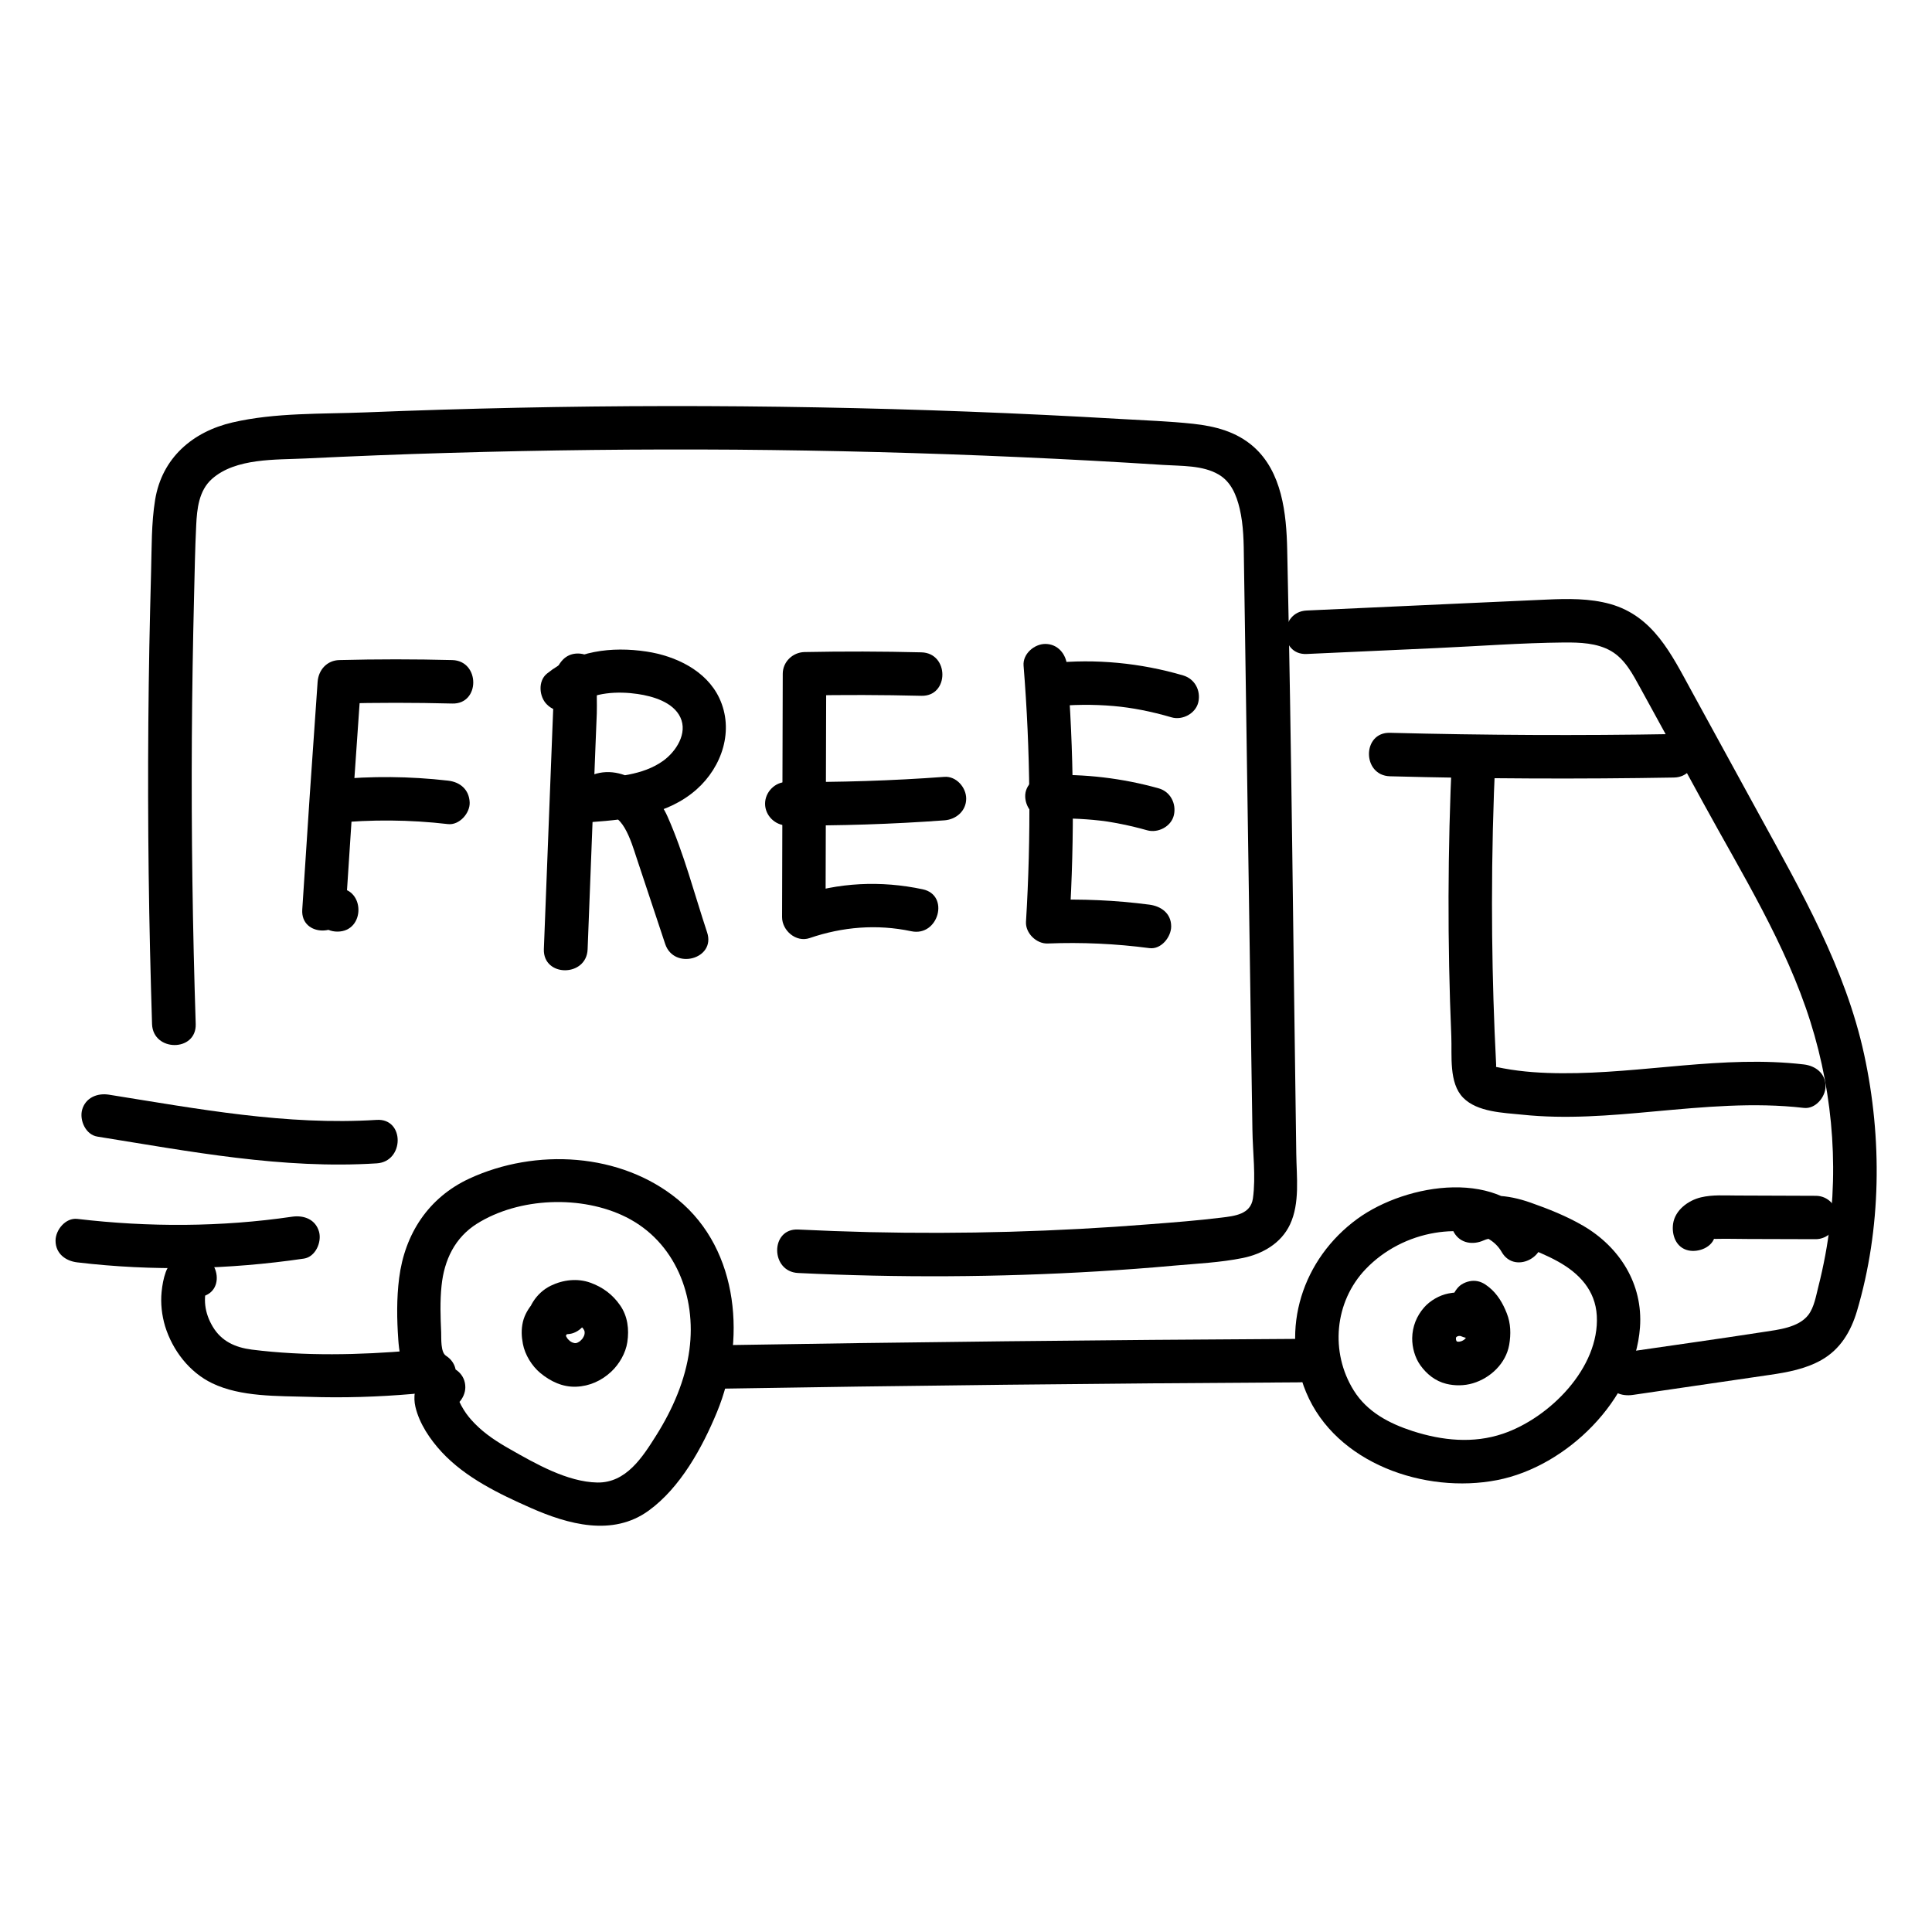 <?xml version="1.0" encoding="utf-8"?>
<!-- Generator: Adobe Illustrator 24.2.0, SVG Export Plug-In . SVG Version: 6.00 Build 0)  -->
<svg version="1.1" id="Layer_1" xmlns="http://www.w3.org/2000/svg" xmlns:xlink="http://www.w3.org/1999/xlink" x="0px" y="0px"
	 viewBox="0 0 200 200" style="enable-background:new 0 0 200 200;" xml:space="preserve">
<g>
	<g>
		<path d="M10.08,117.66c9.6,1.54,19.16,3.39,28.92,2.77c2.88-0.18,2.9-4.68,0-4.5c-9.38,0.59-18.51-1.14-27.73-2.61
			c-1.2-0.19-2.42,0.31-2.77,1.57C8.21,115.97,8.87,117.47,10.08,117.66L10.08,117.66z"/>
	</g>
	<g>
		<path d="M30.26,125.95c-7.36,1.08-14.87,1.1-22.26,0.23c-1.21-0.14-2.25,1.14-2.25,2.25c0,1.34,1.04,2.11,2.25,2.25
			c7.82,0.93,15.67,0.75,23.46-0.39c1.2-0.18,1.86-1.7,1.57-2.77C32.67,126.23,31.47,125.78,30.26,125.95L30.26,125.95z"/>
	</g>
	<g>
		<path d="M19.63,129.91c-1.16,0.25-2.03,0.57-2.47,1.77c-0.24,0.66-0.36,1.36-0.43,2.05c-0.12,1.18,0.02,2.42,0.36,3.56
			c0.77,2.49,2.51,4.77,4.89,5.91c2.96,1.42,6.74,1.3,9.96,1.4c3.6,0.12,7.19,0.01,10.78-0.3c1.21-0.1,2.25-0.96,2.25-2.25
			c0-1.14-1.03-2.35-2.25-2.25c-5.5,0.47-11.18,0.6-16.66-0.09c-1.7-0.22-3.14-0.86-4.04-2.38c-0.84-1.41-1.04-2.92-0.51-4.46
			c-0.52,0.52-1.05,1.05-1.57,1.57c0.3-0.07,0.6-0.13,0.9-0.2C23.65,133.64,22.45,129.3,19.63,129.91L19.63,129.91z"/>
	</g>
	<g>
		<path d="M46.16,140.34c-0.56-0.36-0.47-1.81-0.49-2.39c-0.07-1.61-0.13-3.25,0.04-4.86c0.27-2.64,1.37-4.97,3.66-6.41
			c4.36-2.74,10.86-2.98,15.45-0.68c5.1,2.56,7.28,8.21,6.55,13.71c-0.42,3.17-1.74,6.18-3.43,8.87c-1.43,2.27-3.12,4.94-6.11,4.89
			c-3.11-0.06-6.41-1.96-9.05-3.46c-1.31-0.74-2.56-1.55-3.62-2.63c-0.44-0.45-0.83-0.91-1.16-1.45c-0.18-0.29-0.35-0.6-0.49-0.92
			c-0.32-0.77,0.13-0.34-0.43,0.25c-0.33,0.19-0.66,0.39-0.99,0.58c-0.06,0.01-0.11,0.01-0.17,0.02c1.21,0.1,2.25-1.11,2.25-2.25
			c0-1.3-1.03-2.15-2.25-2.25c-2.29-0.19-3.37,2.35-2.92,4.26c0.41,1.76,1.52,3.39,2.73,4.7c2.47,2.66,5.94,4.33,9.22,5.78
			c3.85,1.7,8.47,2.99,12.2,0.28c3.28-2.38,5.55-6.52,7.07-10.2c2.99-7.25,2.38-16.72-4.04-22c-5.92-4.87-14.74-5.34-21.58-2.18
			c-4.24,1.96-6.7,5.73-7.28,10.3c-0.27,2.11-0.24,4.26-0.09,6.38c0.15,2.22,0.72,4.29,2.69,5.55
			C46.33,145.8,48.59,141.91,46.16,140.34L46.16,140.34z"/>
	</g>
	<g>
		<path d="M59.75,133.9c-0.58-0.25-0.9-0.39-1.55-0.42c-0.37-0.02-0.77,0.04-1.13,0.15c-0.69,0.22-1.37,0.63-1.84,1.19
			c-0.5,0.59-0.92,1.25-1.1,2.02c-0.18,0.78-0.15,1.5,0,2.28c0.21,1.12,0.93,2.29,1.8,3.01c1.05,0.87,2.32,1.48,3.72,1.42
			c1.37-0.05,2.63-0.62,3.63-1.56c0.83-0.78,1.49-1.92,1.66-3.05c0.2-1.33,0.04-2.69-0.75-3.82c-0.77-1.11-1.79-1.87-3.06-2.33
			c-1.35-0.49-2.85-0.31-4.12,0.31c-1.51,0.74-2.48,2.31-2.55,3.97c-0.05,1.18,1.07,2.3,2.25,2.25c1.27-0.06,2.19-0.99,2.25-2.25
			c0-0.06,0.01-0.12,0.01-0.18c-0.03,0.2-0.05,0.4-0.08,0.6c0.03-0.18,0.07-0.35,0.14-0.52c-0.08,0.18-0.15,0.36-0.23,0.54
			c0.09-0.2,0.19-0.37,0.32-0.54c-0.12,0.15-0.23,0.3-0.35,0.46c0.14-0.17,0.29-0.32,0.46-0.45c-0.15,0.12-0.3,0.23-0.46,0.35
			c0.2-0.15,0.41-0.28,0.64-0.38c-0.18,0.08-0.36,0.15-0.54,0.23c0.25-0.1,0.5-0.17,0.76-0.21c-0.2,0.03-0.4,0.05-0.6,0.08
			c0.25-0.03,0.51-0.03,0.76,0c-0.2-0.03-0.4-0.05-0.6-0.08c0.31,0.04,0.61,0.12,0.9,0.24c-0.18-0.08-0.36-0.15-0.54-0.23
			c0.29,0.12,0.56,0.28,0.81,0.47c-0.15-0.12-0.3-0.23-0.46-0.35c0.25,0.19,0.47,0.41,0.66,0.66c-0.12-0.15-0.23-0.3-0.35-0.46
			c0.15,0.21,0.28,0.42,0.39,0.65c-0.08-0.18-0.15-0.36-0.23-0.54c0.1,0.24,0.17,0.48,0.21,0.74c-0.03-0.2-0.05-0.4-0.08-0.6
			c0.03,0.27,0.03,0.53,0,0.8c0.03-0.2,0.05-0.4,0.08-0.6c-0.04,0.3-0.12,0.58-0.24,0.85c0.08-0.18,0.15-0.36,0.23-0.54
			c-0.12,0.27-0.27,0.53-0.45,0.77c0.12-0.15,0.23-0.3,0.35-0.46c-0.19,0.24-0.39,0.45-0.63,0.64c0.15-0.12,0.3-0.23,0.46-0.35
			c-0.24,0.18-0.49,0.33-0.76,0.46c0.18-0.08,0.36-0.15,0.54-0.23c-0.25,0.1-0.5,0.17-0.77,0.21c0.2-0.03,0.4-0.05,0.6-0.08
			c-0.24,0.03-0.48,0.03-0.72,0c0.2,0.03,0.4,0.05,0.6,0.08c-0.27-0.04-0.53-0.11-0.78-0.21c0.18,0.08,0.36,0.15,0.54,0.23
			c-0.28-0.12-0.54-0.27-0.78-0.45c0.15,0.12,0.3,0.23,0.46,0.35c-0.27-0.21-0.5-0.44-0.7-0.71c0.12,0.15,0.23,0.3,0.35,0.46
			c-0.18-0.25-0.33-0.51-0.45-0.79c0.08,0.18,0.15,0.36,0.23,0.54c-0.1-0.25-0.17-0.51-0.21-0.78c0.03,0.2,0.05,0.4,0.08,0.6
			c-0.03-0.24-0.03-0.48,0-0.72c-0.03,0.2-0.05,0.4-0.08,0.6c0.03-0.18,0.08-0.36,0.15-0.53c-0.08,0.18-0.15,0.36-0.23,0.54
			c0.09-0.2,0.19-0.39,0.32-0.57c-0.12,0.15-0.23,0.3-0.35,0.46c0.13-0.17,0.28-0.32,0.45-0.45c-0.15,0.12-0.3,0.23-0.46,0.35
			c0.12-0.09,0.24-0.16,0.37-0.22c-0.18,0.08-0.36,0.15-0.54,0.23c0.13-0.05,0.26-0.09,0.4-0.11c-0.2,0.03-0.4,0.05-0.6,0.08
			c0.11-0.01,0.22-0.01,0.33,0.01c-0.2-0.03-0.4-0.05-0.6-0.08c0.09,0.02,0.16,0.04,0.25,0.07c-0.18-0.08-0.36-0.15-0.54-0.23
			c0.03,0.01,0.05,0.02,0.08,0.04c0.58,0.25,1.1,0.4,1.73,0.23c0.52-0.14,1.09-0.55,1.34-1.03c0.28-0.52,0.41-1.15,0.23-1.73
			C60.62,134.73,60.27,134.13,59.75,133.9L59.75,133.9z"/>
	</g>
	<g>
		<path d="M73.69,143.77c20.27-0.34,40.54-0.56,60.82-0.67c2.89-0.02,2.9-4.52,0-4.5c-20.27,0.11-40.55,0.33-60.82,0.67
			C70.8,139.32,70.79,143.82,73.69,143.77L73.69,143.77z"/>
	</g>
	<g>
		<path d="M159.32,127.31c-3.7-6.5-13.72-4.84-18.8-1.14c-5.67,4.13-8.05,11.37-5.31,17.96c3.07,7.37,12.31,10.54,19.77,9.09
			c7.22-1.4,14.24-8.34,14.79-15.8c0.33-4.49-2.1-8.33-5.9-10.54c-1.7-0.99-3.59-1.74-5.44-2.39c-2.4-0.84-4.75-1.05-7.1,0.02
			c-1.11,0.5-1.38,2.11-0.81,3.08c0.66,1.14,1.97,1.31,3.08,0.81c1.22-0.56,2.89,0.16,4.04,0.58c1.24,0.46,2.47,0.96,3.64,1.61
			c2.2,1.22,3.87,2.98,4.02,5.61c0.3,5.39-4.9,10.59-9.72,12.22c-3.07,1.04-6.28,0.71-9.33-0.27c-2.44-0.79-4.72-1.98-6.11-4.21
			c-2.47-3.96-2-9.18,1.23-12.56c1.91-2,4.47-3.31,7.19-3.76c2.28-0.38,5.6-0.28,6.89,1.98
			C156.87,132.09,160.76,129.83,159.32,127.31L159.32,127.31z"/>
	</g>
	<g>
		<path d="M153.34,134.34c-1.1-0.54-2.2-0.68-3.4-0.44c-0.93,0.18-1.9,0.74-2.52,1.45c-0.78,0.89-1.21,1.98-1.23,3.17
			c-0.01,0.97,0.28,2.03,0.85,2.82c0.66,0.92,1.55,1.63,2.67,1.91c0.89,0.22,1.87,0.21,2.75-0.05c1.83-0.54,3.43-2.06,3.77-3.98
			c0.19-1.1,0.17-2.22-0.25-3.27c-0.4-1.03-0.97-2-1.84-2.7c-0.48-0.39-0.95-0.66-1.59-0.66c-0.55,0-1.21,0.25-1.59,0.66
			c-0.39,0.43-0.69,0.99-0.66,1.59c0.03,0.56,0.2,1.22,0.66,1.59c0.26,0.21,0.49,0.44,0.69,0.7c-0.12-0.15-0.23-0.3-0.35-0.46
			c0.22,0.29,0.4,0.6,0.54,0.93c-0.08-0.18-0.15-0.36-0.23-0.54c0.14,0.33,0.23,0.67,0.29,1.02c-0.03-0.2-0.05-0.4-0.08-0.6
			c0.04,0.32,0.05,0.65,0.01,0.97c0.03-0.2,0.05-0.4,0.08-0.6c-0.04,0.3-0.12,0.58-0.23,0.86c0.08-0.18,0.15-0.36,0.23-0.54
			c-0.1,0.23-0.22,0.44-0.38,0.64c0.12-0.15,0.23-0.3,0.35-0.46c-0.15,0.19-0.32,0.36-0.52,0.51c0.15-0.12,0.3-0.23,0.46-0.35
			c-0.23,0.18-0.48,0.32-0.75,0.44c0.18-0.08,0.36-0.15,0.54-0.23c-0.27,0.11-0.55,0.19-0.84,0.23c0.2-0.03,0.4-0.05,0.6-0.08
			c-0.26,0.03-0.52,0.03-0.78,0c0.2,0.03,0.4,0.05,0.6,0.08c-0.21-0.03-0.41-0.09-0.61-0.16c0.18,0.08,0.36,0.15,0.54,0.23
			c-0.2-0.08-0.38-0.19-0.56-0.32c0.15,0.12,0.3,0.23,0.46,0.35c-0.16-0.13-0.31-0.28-0.43-0.44c0.12,0.15,0.23,0.3,0.35,0.46
			c-0.12-0.17-0.23-0.35-0.31-0.54c0.08,0.18,0.15,0.36,0.23,0.54c-0.1-0.24-0.17-0.49-0.2-0.75c0.03,0.2,0.05,0.4,0.08,0.6
			c-0.03-0.23-0.03-0.47,0-0.7c-0.03,0.2-0.05,0.4-0.08,0.6c0.03-0.23,0.09-0.46,0.18-0.67c-0.08,0.18-0.15,0.36-0.23,0.54
			c0.09-0.19,0.19-0.37,0.32-0.54c-0.12,0.15-0.23,0.3-0.35,0.46c0.13-0.16,0.28-0.3,0.45-0.43c-0.15,0.12-0.3,0.23-0.46,0.35
			c0.19-0.14,0.39-0.25,0.61-0.34c-0.18,0.08-0.36,0.15-0.54,0.23c0.22-0.09,0.44-0.15,0.68-0.18c-0.2,0.03-0.4,0.05-0.6,0.08
			c0.23-0.03,0.47-0.03,0.7-0.01c-0.2-0.03-0.4-0.05-0.6-0.08c0.23,0.03,0.46,0.09,0.67,0.18c-0.18-0.08-0.36-0.15-0.54-0.23
			c0.05,0.02,0.1,0.04,0.14,0.07c0.55,0.27,1.13,0.39,1.73,0.23c0.52-0.14,1.09-0.55,1.34-1.03c0.28-0.52,0.41-1.15,0.23-1.73
			C154.2,135.15,153.86,134.6,153.34,134.34L153.34,134.34z"/>
	</g>
	<g>
		<path d="M169.04,144.4c4.72-0.69,9.43-1.38,14.15-2.07c1.85-0.27,3.71-0.61,5.36-1.54c1.96-1.11,3.05-2.95,3.68-5.06
			c2.53-8.53,2.63-17.88,0.75-26.55c-1.94-8.95-6.52-16.91-10.88-24.87c-2.34-4.27-4.67-8.54-7.01-12.81
			c-2.06-3.76-3.93-7.71-8.39-8.97c-2.14-0.6-4.41-0.56-6.61-0.46c-2.73,0.12-5.46,0.25-8.19,0.37c-5.54,0.25-11.09,0.51-16.63,0.76
			c-2.88,0.13-2.9,4.63,0,4.5c4.47-0.2,8.94-0.41,13.4-0.61c4.41-0.2,8.83-0.54,13.24-0.58c1.63-0.01,3.4,0.04,4.86,0.88
			c1.45,0.84,2.25,2.4,3.03,3.82c2.18,3.96,4.34,7.93,6.51,11.89c4.01,7.34,8.57,14.64,11.1,22.66c2.45,7.76,3.03,16.14,1.55,24.14
			c-0.21,1.12-0.45,2.22-0.73,3.32c-0.24,0.94-0.43,2.12-1.04,2.91c-1.01,1.3-3.1,1.52-4.6,1.75c-4.91,0.76-9.83,1.44-14.75,2.16
			c-1.2,0.18-1.87,1.7-1.57,2.77C166.63,144.12,167.83,144.58,169.04,144.4L169.04,144.4z"/>
	</g>
	<g>
		<path d="M20.26,106.01c-0.32-9.87-0.46-19.75-0.4-29.63c0.03-4.9,0.11-9.8,0.23-14.69c0.06-2.43,0.1-4.87,0.22-7.3
			c0.08-1.71,0.27-3.6,1.63-4.81c2.46-2.19,6.63-1.97,9.69-2.12c4.97-0.24,9.95-0.44,14.92-0.58c9.87-0.29,19.75-0.4,29.62-0.33
			c9.79,0.08,19.58,0.33,29.36,0.77c4.97,0.22,9.95,0.49,14.91,0.81c1.85,0.12,4.06,0.02,5.71,0.99c1.29,0.75,1.85,2.14,2.18,3.53
			c0.41,1.74,0.42,3.54,0.44,5.32c0.04,2.41,0.07,4.81,0.11,7.22c0.07,4.98,0.15,9.96,0.22,14.94c0.15,9.87,0.3,19.75,0.44,29.62
			c0.04,2.41,0.07,4.81,0.11,7.22c0.03,2.3,0.37,4.82,0.05,7.1c-0.24,1.64-1.88,1.81-3.28,1.98c-2.44,0.3-4.91,0.49-7.36,0.68
			c-9.66,0.77-19.36,1.04-29.05,0.82c-2.46-0.06-4.93-0.15-7.39-0.27c-2.89-0.14-2.89,4.36,0,4.5c10.34,0.5,20.7,0.45,31.03-0.17
			c2.62-0.16,5.24-0.35,7.86-0.59c2.36-0.21,4.8-0.32,7.13-0.79c2.06-0.42,3.98-1.52,4.9-3.47c1.04-2.22,0.68-4.92,0.65-7.3
			c-0.31-20.86-0.48-41.73-0.94-62.58c-0.08-3.71-0.53-8.04-3.5-10.65c-1.77-1.55-3.95-2.11-6.24-2.36c-2.5-0.27-5.04-0.35-7.55-0.5
			c-10.44-0.61-20.89-1.01-31.34-1.2c-10.37-0.19-20.74-0.18-31.11,0.04c-5.23,0.11-10.45,0.27-15.68,0.48
			c-4.53,0.18-9.33,0.01-13.76,1.04c-4.14,0.96-7.3,3.68-8.01,8c-0.4,2.45-0.35,4.99-0.42,7.47c-0.07,2.57-0.13,5.15-0.18,7.72
			c-0.19,10.46-0.17,20.92,0.07,31.38c0.06,2.57,0.13,5.15,0.21,7.72C15.85,108.9,20.35,108.91,20.26,106.01L20.26,106.01z"/>
	</g>
	<g>
		<path d="M173.28,75.99c-9.8,0.17-19.6,0.12-29.39-0.13c-2.9-0.08-2.9,4.42,0,4.5c9.79,0.26,19.59,0.3,29.39,0.13
			C176.17,80.44,176.18,75.94,173.28,75.99L173.28,75.99z"/>
	</g>
	<g>
		<path d="M150.31,78.29c-0.45,9.66-0.48,19.34-0.07,29c0.08,1.97-0.28,4.82,1.23,6.35c1.47,1.49,4.15,1.55,6.1,1.75
			c4.54,0.48,9.1,0.09,13.63-0.33c5.17-0.47,10.35-0.97,15.53-0.37c1.21,0.14,2.25-1.13,2.25-2.25c0-1.33-1.04-2.11-2.25-2.25
			c-8.37-0.98-16.67,0.96-25.03,0.91c-2.02-0.01-4.05-0.13-6.04-0.5c-0.05-0.01-1.09-0.21-1.09-0.21c-0.03,0.23,0.34,0.61,0.31-0.17
			c-0.05-1.15-0.11-2.29-0.16-3.44c-0.18-4.42-0.27-8.85-0.27-13.27c0-5.08,0.12-10.16,0.36-15.23
			C154.95,75.39,150.45,75.4,150.31,78.29L150.31,78.29z"/>
	</g>
	<g>
		<path d="M187.97,123.79c-2.73-0.01-5.46-0.02-8.2-0.03c-1.22,0-2.49-0.1-3.69,0.19c-1.31,0.31-2.67,1.31-2.88,2.72
			c-0.17,1.16,0.29,2.48,1.57,2.77c1.07,0.24,2.58-0.33,2.77-1.57c0.05-0.24,0.01-0.2-0.11,0.13c-0.23,0.26-0.27,0.31-0.1,0.14
			c-0.26,0.19-0.31,0.24-0.16,0.15c0.15-0.08,0.08-0.05-0.19,0.08c0.1-0.03,0.2-0.06,0.3-0.09c0.25-0.05,0.21-0.05-0.12,0
			c0.13-0.05,0.34-0.03,0.48-0.03c1.12-0.03,2.26,0.01,3.38,0.01c2.32,0.01,4.64,0.02,6.95,0.02c1.18,0,2.3-1.04,2.25-2.25
			C190.17,124.82,189.23,123.79,187.97,123.79L187.97,123.79z"/>
	</g>
	<g>
		<path d="M34.93,96.44c2.9,0,2.9-4.5,0-4.5C32.03,91.94,32.03,96.44,34.93,96.44L34.93,96.44z"/>
	</g>
	<g>
		<path d="M35.79,94.16c0.5-7.86,1.03-15.72,1.59-23.58c-0.75,0.75-1.5,1.5-2.25,2.25c3.9-0.1,7.8-0.1,11.69,0
			c2.9,0.08,2.89-4.42,0-4.5c-3.9-0.1-7.8-0.1-11.69,0c-1.28,0.03-2.16,1.01-2.25,2.25c-0.56,7.86-1.09,15.72-1.59,23.58
			C31.1,97.06,35.6,97.04,35.79,94.16L35.79,94.16z"/>
	</g>
	<g>
		<path d="M34.5,85.21c3.95-0.39,7.93-0.36,11.87,0.1c1.17,0.14,2.3-1.13,2.25-2.25c-0.06-1.33-0.99-2.11-2.25-2.25
			c-3.94-0.45-7.92-0.49-11.87-0.1c-1.17,0.12-2.31,0.95-2.25,2.25C32.3,84.08,33.25,85.33,34.5,85.21L34.5,85.21z"/>
	</g>
	<g>
		<path d="M60.83,98.27c0.18-4.65,0.36-9.31,0.54-13.96c0.09-2.33,0.18-4.65,0.27-6.98c0.05-1.16,0.09-2.33,0.14-3.49
			c0.04-1.03-0.07-2.18,0.1-3.18c-0.19,0.33-0.39,0.66-0.58,0.99c0.06-0.06,0.12-0.12,0.18-0.19c-0.91,0.12-1.82,0.23-2.73,0.35
			c0.05,0.02,0.09,0.04,0.14,0.06c-0.34-0.45-0.69-0.9-1.03-1.34c0.01,0.05,0.02,0.11,0.03,0.16c0.34-0.85,0.69-1.69,1.03-2.54
			c-0.03,0.02-0.07,0.04-0.1,0.06c-2.54,1.39-0.27,5.27,2.27,3.89c0.03-0.02,0.07-0.04,0.1-0.06c0.91-0.5,1.23-1.58,1.03-2.54
			c-0.14-0.66-0.59-1.28-1.21-1.57c-0.91-0.42-1.98-0.41-2.73,0.35c-0.98,1.01-0.9,2.24-0.95,3.56c-0.05,1.16-0.09,2.33-0.14,3.49
			c-0.1,2.58-0.2,5.15-0.3,7.73c-0.2,5.07-0.39,10.14-0.59,15.21C56.22,101.17,60.72,101.16,60.83,98.27L60.83,98.27z"/>
	</g>
	<g>
		<path d="M59.78,72.93c1.61-1.3,4.26-1.38,6.22-1.09c1.58,0.23,3.69,0.84,4.43,2.42c0.78,1.66-0.45,3.54-1.78,4.5
			c-2.1,1.51-4.93,1.67-7.42,1.85c0.38,1.4,0.76,2.8,1.14,4.19c1.91-1.44,3.07,2.63,3.46,3.8c1.01,3.04,2.02,6.08,3.03,9.12
			c0.91,2.73,5.26,1.56,4.34-1.2c-1.32-3.98-2.4-8.18-4.11-12.02c-1.44-3.24-5.6-6.16-8.99-3.59c-0.81,0.61-1.32,1.5-1.03,2.54
			c0.25,0.9,1.19,1.72,2.17,1.65c3.83-0.28,7.88-0.73,10.87-3.38c2.65-2.35,3.91-6.15,2.35-9.46c-1.35-2.86-4.54-4.36-7.52-4.81
			c-3.64-0.55-7.41-0.08-10.33,2.29c-0.94,0.77-0.8,2.39,0,3.18C57.53,73.86,58.83,73.7,59.78,72.93L59.78,72.93z"/>
	</g>
	<g>
		<path d="M95.52,92.06c-4.31-0.92-8.74-0.72-12.91,0.71c0.95,0.72,1.9,1.45,2.85,2.17c0.02-8.4,0.04-16.79,0.07-25.19
			c-0.75,0.75-1.5,1.5-2.25,2.25c4.03-0.08,8.07-0.07,12.1,0.03c2.9,0.07,2.9-4.43,0-4.5c-4.03-0.1-8.07-0.11-12.1-0.03
			c-1.22,0.03-2.25,1.01-2.25,2.25c-0.02,8.4-0.04,16.79-0.07,25.19c0,1.39,1.45,2.65,2.85,2.17c3.41-1.17,6.98-1.46,10.52-0.71
			C97.15,97,98.35,92.66,95.52,92.06L95.52,92.06z"/>
	</g>
	<g>
		<path d="M81.45,85.45c5.44,0.04,10.89-0.13,16.32-0.53c1.21-0.09,2.25-0.97,2.25-2.25c0-1.15-1.03-2.34-2.25-2.25
			c-5.43,0.4-10.87,0.57-16.32,0.53c-1.22-0.01-2.25,1.04-2.25,2.25C79.2,84.42,80.23,85.44,81.45,85.45L81.45,85.45z"/>
	</g>
	<g>
		<path d="M105.96,68.91c0.71,8.82,0.79,17.68,0.25,26.51c-0.07,1.18,1.09,2.3,2.25,2.25c3.52-0.14,7.04,0.02,10.53,0.48
			c1.21,0.16,2.25-1.15,2.25-2.25c0-1.35-1.04-2.09-2.25-2.25c-3.5-0.46-7.01-0.61-10.53-0.48c0.75,0.75,1.5,1.5,2.25,2.25
			c0.54-8.83,0.46-17.69-0.25-26.51c-0.1-1.21-0.96-2.25-2.25-2.25C107.07,66.66,105.86,67.69,105.96,68.91L105.96,68.91z"/>
	</g>
	<g>
		<path d="M108.38,84.75c1.81-0.07,3.63-0.01,5.43,0.19c0.04,0,0.72,0.09,0.23,0.02c0.21,0.03,0.41,0.06,0.62,0.09
			c0.48,0.08,0.96,0.16,1.44,0.26c0.89,0.18,1.77,0.39,2.65,0.64c1.13,0.32,2.5-0.39,2.77-1.57c0.27-1.19-0.36-2.43-1.57-2.77
			c-3.75-1.05-7.68-1.52-11.57-1.36c-1.17,0.05-2.31,1-2.25,2.25C106.18,83.68,107.12,84.8,108.38,84.75L108.38,84.75z"/>
	</g>
	<g>
		<path d="M108.84,73.15c2.15-0.22,4.31-0.25,6.46-0.06c1.86,0.16,3.91,0.56,5.98,1.17c1.13,0.33,2.5-0.4,2.77-1.57
			c0.27-1.21-0.36-2.41-1.57-2.77c-4.4-1.29-9.07-1.75-13.63-1.27c-1.17,0.12-2.31,0.95-2.25,2.25
			C106.64,72.02,107.59,73.29,108.84,73.15L108.84,73.15z"/>
	</g>
</g>
</svg>
